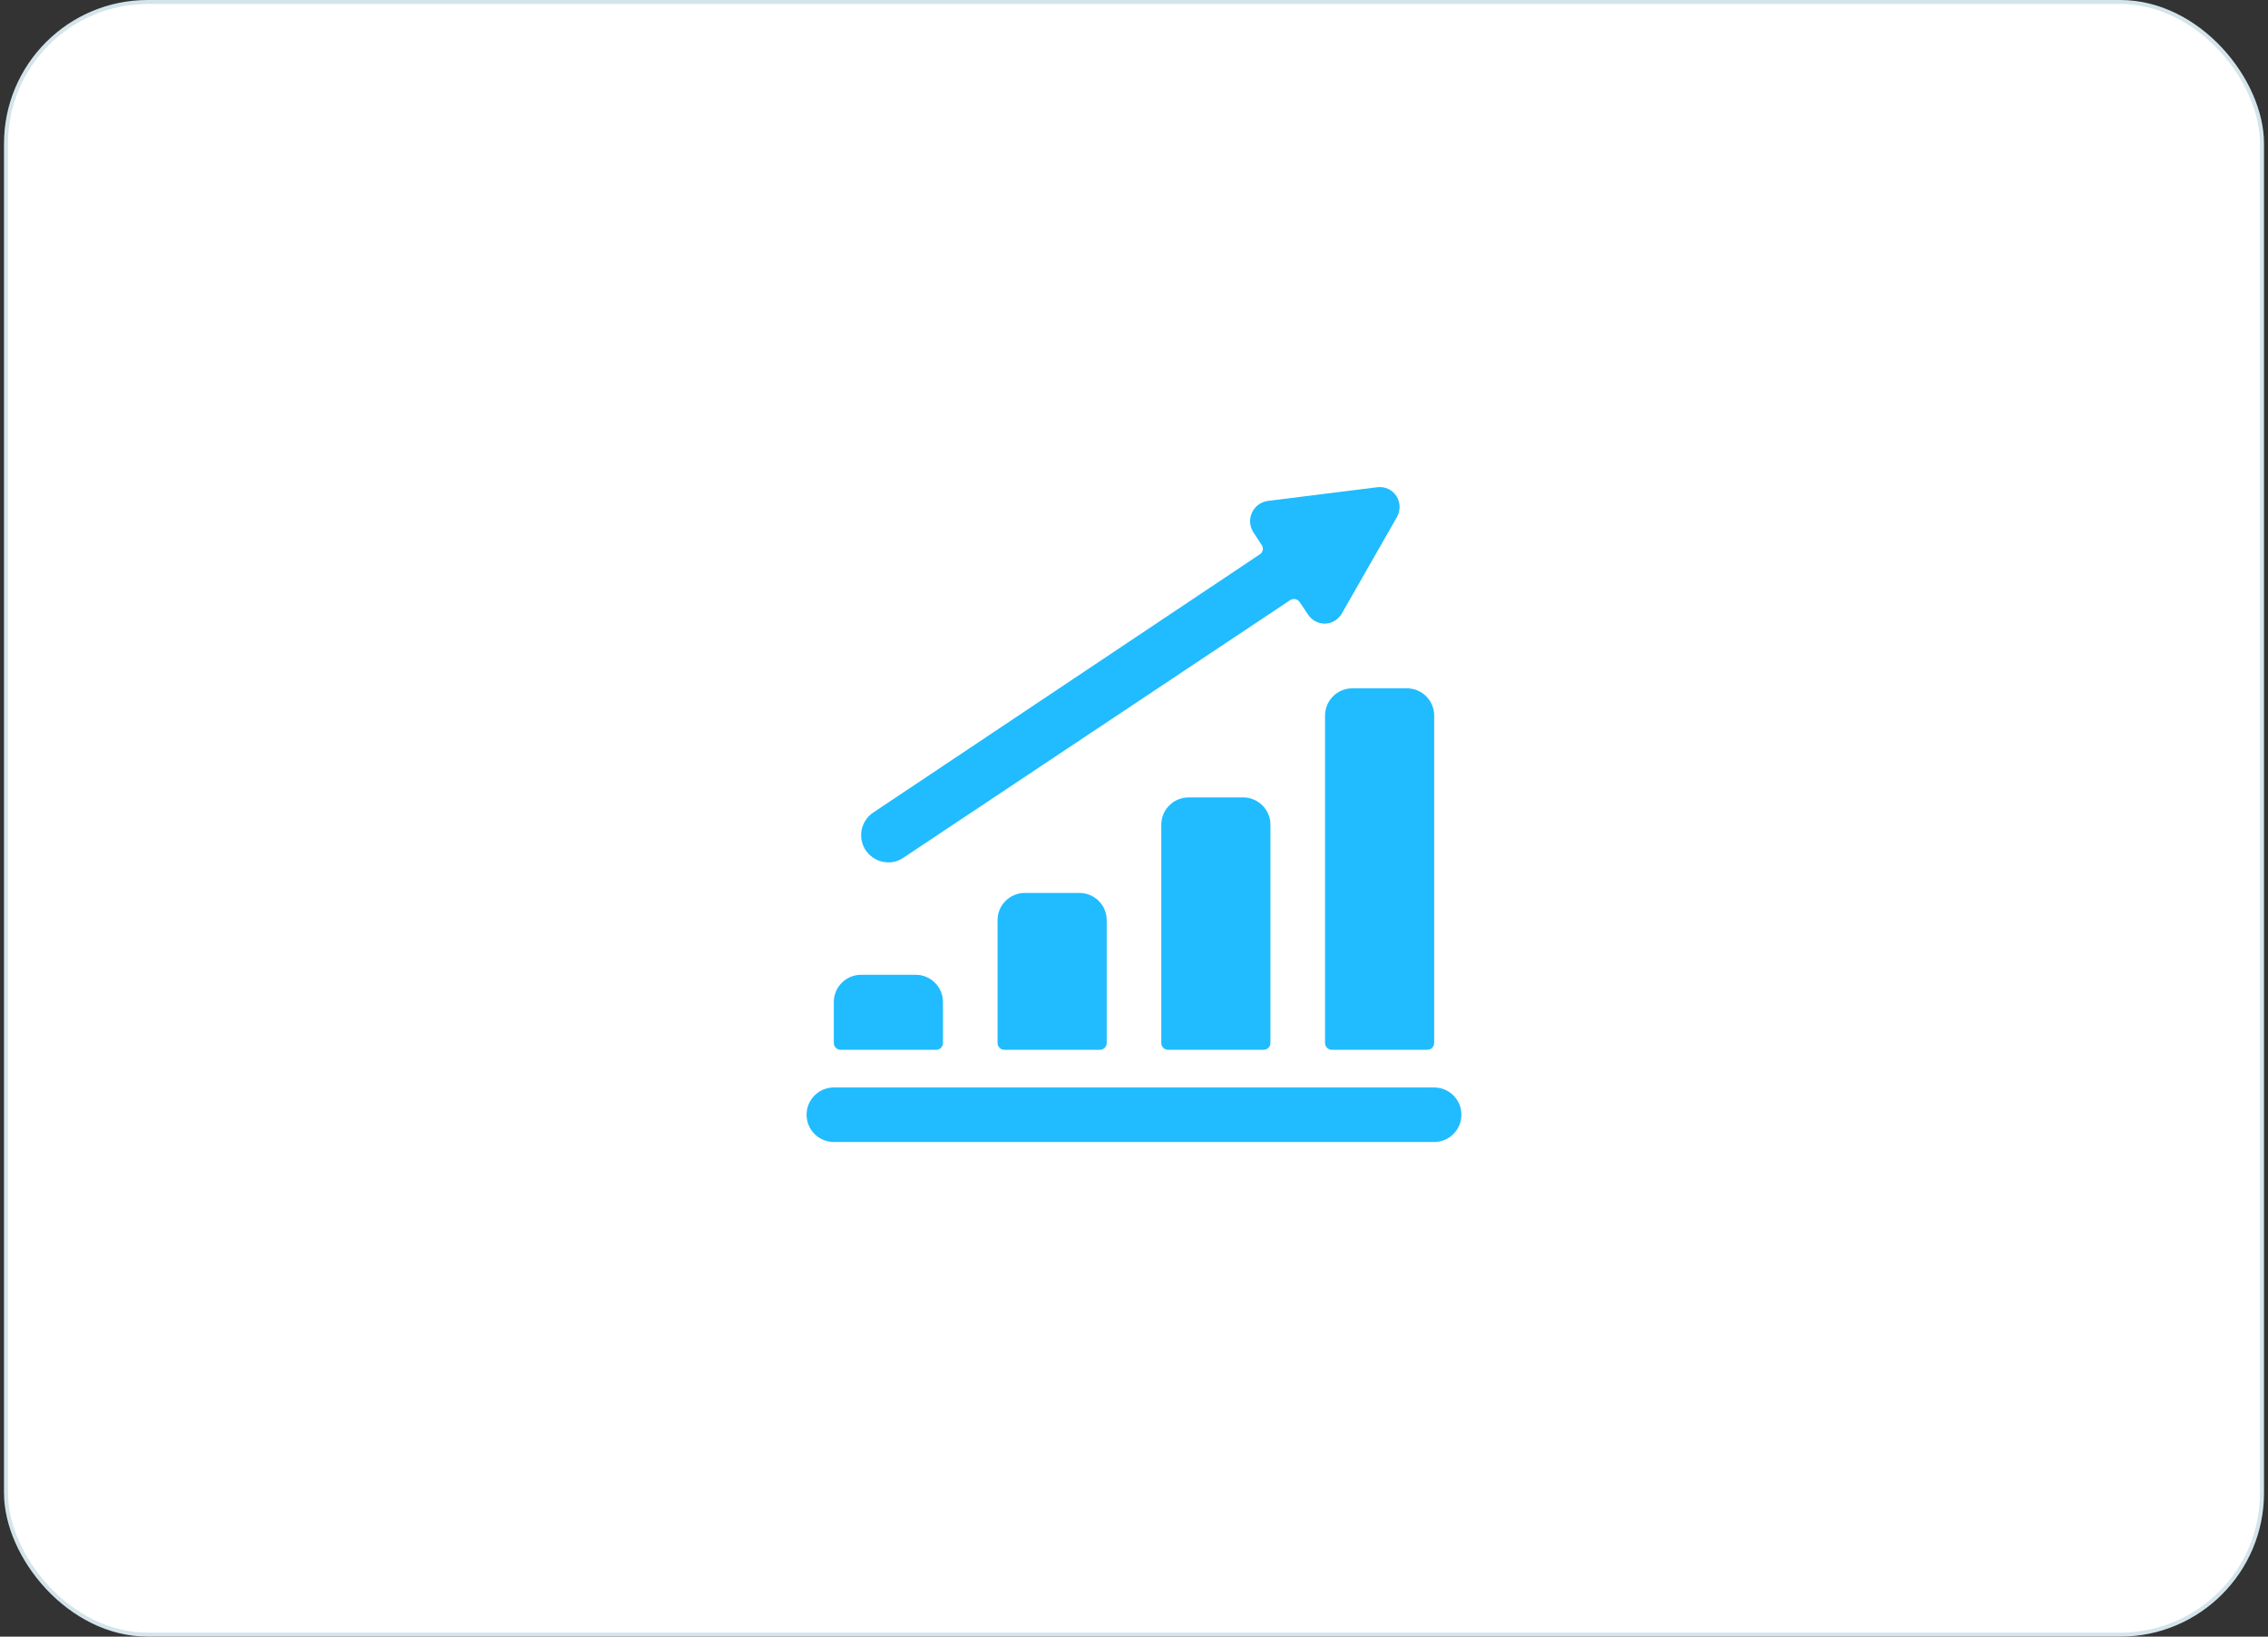 <svg width="284" height="205" viewBox="0 0 284 205" fill="none" xmlns="http://www.w3.org/2000/svg">
<rect x="0" y="0" width="284" height="205" fill="#333333" stroke="none"/>
<rect x="0.75" y="0.25" width="282.5" height="204.5" rx="17.75" fill="white"/>
<rect x="0.75" y="0.25" width="282.5" height="204.5" rx="17.75" stroke="#D4E4EB" stroke-width="0.5"/>
<path fill-rule="evenodd" clip-rule="evenodd" d="M107.827 122.099C105.94 122.099 104.41 123.629 104.41 125.516V130.642C104.41 131.114 104.792 131.496 105.264 131.496H117.225C117.697 131.496 118.079 131.114 118.079 130.642V125.516C118.079 123.629 116.549 122.099 114.662 122.099H107.827ZM128.331 111.847C126.444 111.847 124.914 113.377 124.914 115.264V130.642C124.914 131.114 125.296 131.496 125.768 131.496H137.728C138.2 131.496 138.583 131.114 138.583 130.642V115.264C138.583 113.377 137.053 111.847 135.165 111.847H128.331ZM148.835 99.886C146.947 99.886 145.417 101.416 145.417 103.304V130.642C145.417 131.114 145.8 131.496 146.272 131.496H158.232C158.704 131.496 159.086 131.114 159.086 130.642V103.304C159.086 101.416 157.556 99.886 155.669 99.886H148.835ZM166.775 131.496H178.736C179.208 131.496 179.59 131.114 179.59 130.642V89.635C179.59 87.747 178.06 86.217 176.173 86.217H169.338C167.451 86.217 165.921 87.747 165.921 89.635V130.642C165.921 131.114 166.303 131.496 166.775 131.496ZM162.743 75.419L163.802 76.991C164.274 77.699 165.07 78.123 165.921 78.118C166.806 78.086 167.609 77.594 168.04 76.82L174.874 64.859C175.387 64.032 175.387 62.986 174.874 62.16C174.358 61.338 173.408 60.897 172.448 61.032L158.779 62.74C157.898 62.852 157.138 63.411 156.769 64.218C156.4 65.025 156.475 65.966 156.968 66.705L157.993 68.276C158.12 68.461 158.167 68.689 158.122 68.909C158.077 69.128 157.944 69.32 157.754 69.438L109.365 101.766C108.606 102.267 108.079 103.05 107.899 103.942C107.72 104.833 107.903 105.76 108.408 106.516C109.045 107.458 110.108 108.021 111.244 108.019C111.916 108.027 112.574 107.824 113.124 107.439L161.547 75.179C161.737 75.05 161.97 75.003 162.195 75.048C162.42 75.093 162.617 75.227 162.743 75.419ZM104.41 143.047H179.59C181.267 143.043 182.694 141.822 182.957 140.166C183.221 138.509 182.243 136.907 180.649 136.383C180.307 136.274 179.95 136.216 179.59 136.212L104.41 136.212C104.05 136.216 103.693 136.274 103.351 136.383C101.757 136.907 100.779 138.509 101.043 140.166C101.306 141.822 102.733 143.043 104.41 143.047Z" fill="#20BCFF"/>
</svg>
